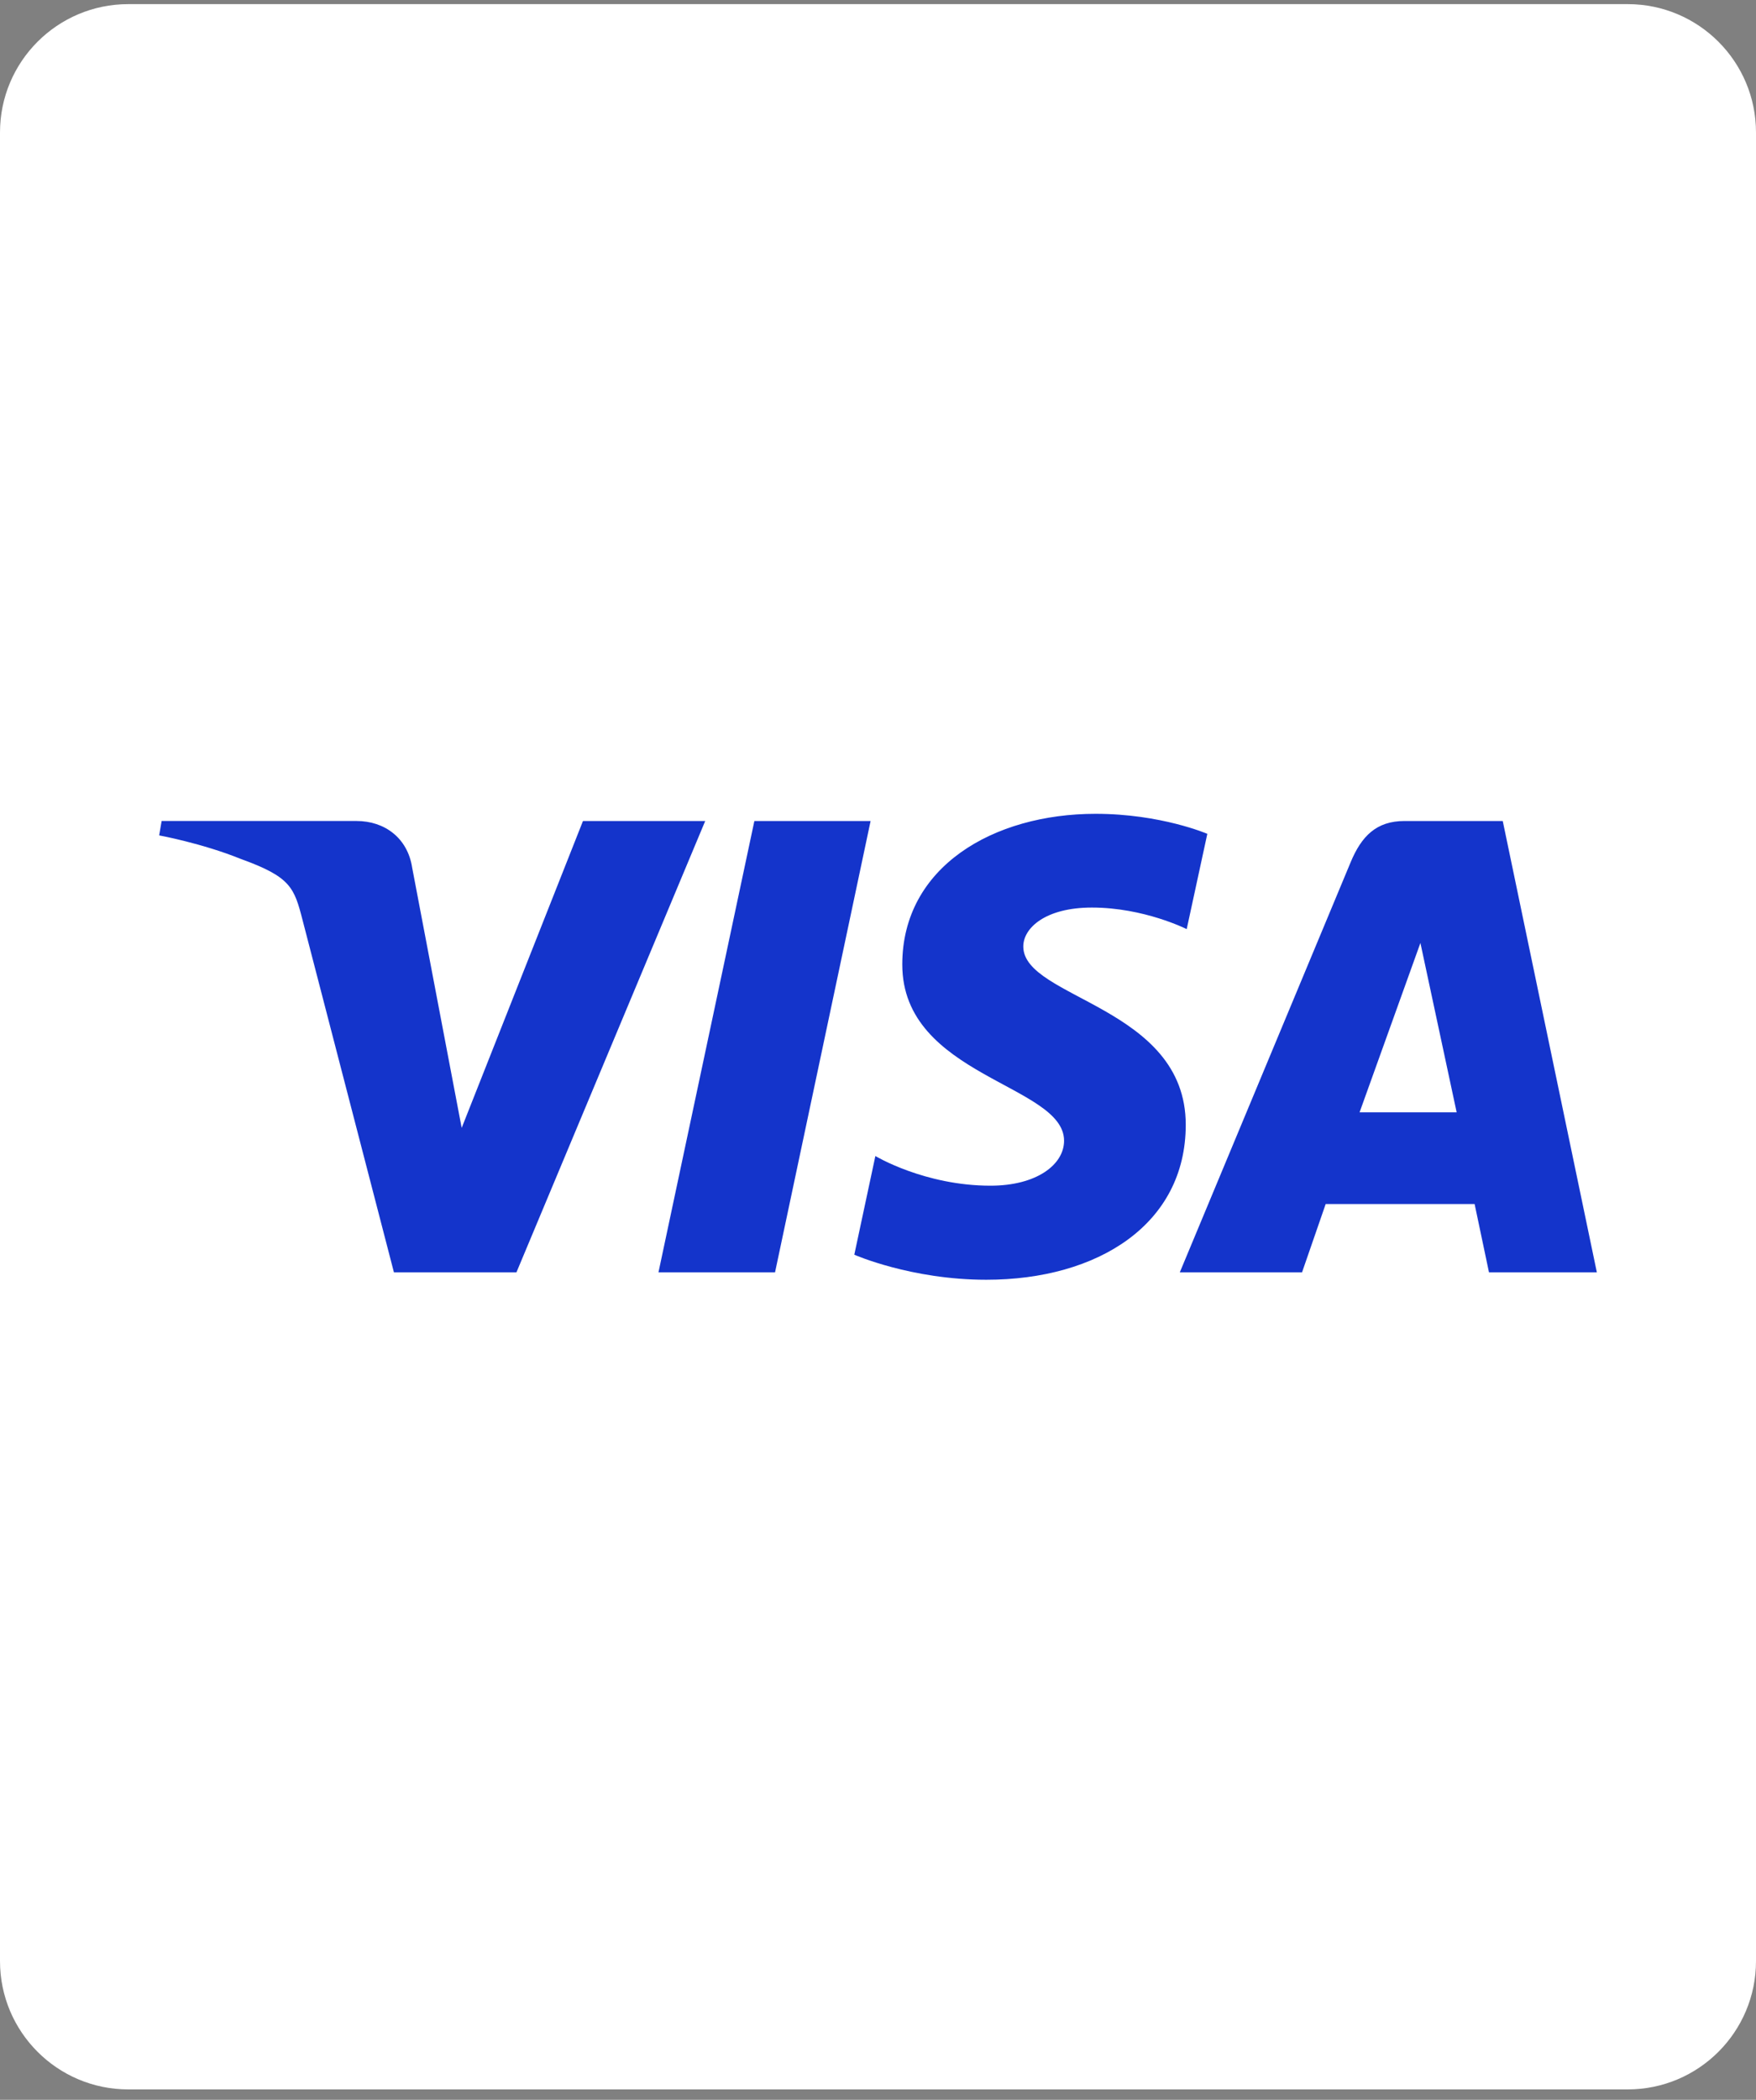<svg width="133" height="159" viewBox="0 0 133 159" fill="none" xmlns="http://www.w3.org/2000/svg">
<rect x="0" y="0" width="133" height="159" fill="#808080" stroke="none"/>
<path d="M0 10.03C0 4.664 4.35 0.313 9.717 0.313H123.283C128.65 0.313 133 4.664 133 10.03V148.496C133 153.863 128.65 158.213 123.283 158.213H9.717C4.35 158.213 0 153.863 0 148.496V10.03Z" fill="white"/>
<g clip-path="url(#clip0_11275_7418)">
<path d="M82.98 61.623C75.249 61.623 68.339 65.631 68.339 73.034C68.339 81.525 80.593 82.112 80.593 86.378C80.593 88.174 78.535 89.782 75.019 89.782C70.03 89.782 66.301 87.536 66.301 87.536L64.705 95.008C64.705 95.008 69.001 96.905 74.704 96.905C83.156 96.905 89.809 92.701 89.809 85.17C89.809 76.197 77.504 75.629 77.504 71.67C77.504 70.262 79.193 68.721 82.699 68.721C86.654 68.721 89.881 70.355 89.881 70.355L91.443 63.139C91.443 63.139 87.931 61.623 82.979 61.623H82.98ZM12.242 62.168L12.055 63.257C12.055 63.257 15.307 63.852 18.237 65.04C22.01 66.402 22.278 67.195 22.913 69.656L29.836 96.343H39.116L53.413 62.168H44.154L34.968 85.404L31.219 65.707C30.876 63.453 29.134 62.167 27.003 62.167H12.243L12.242 62.168ZM57.136 62.168L49.873 96.343H58.702L65.939 62.168H57.136ZM106.378 62.168C104.249 62.168 103.121 63.308 102.294 65.3L89.359 96.343H98.617L100.408 91.169H111.687L112.776 96.343H120.946L113.819 62.168H106.378ZM107.582 71.401L110.327 84.225H102.975L107.583 71.401H107.582Z" fill="#1434CB"/>
</g>
<defs>
<clipPath id="clip0_11275_7418">
<rect width="109" height="35.39" fill="white" transform="translate(12 61.568)"/>
</clipPath>
</defs>
</svg>
